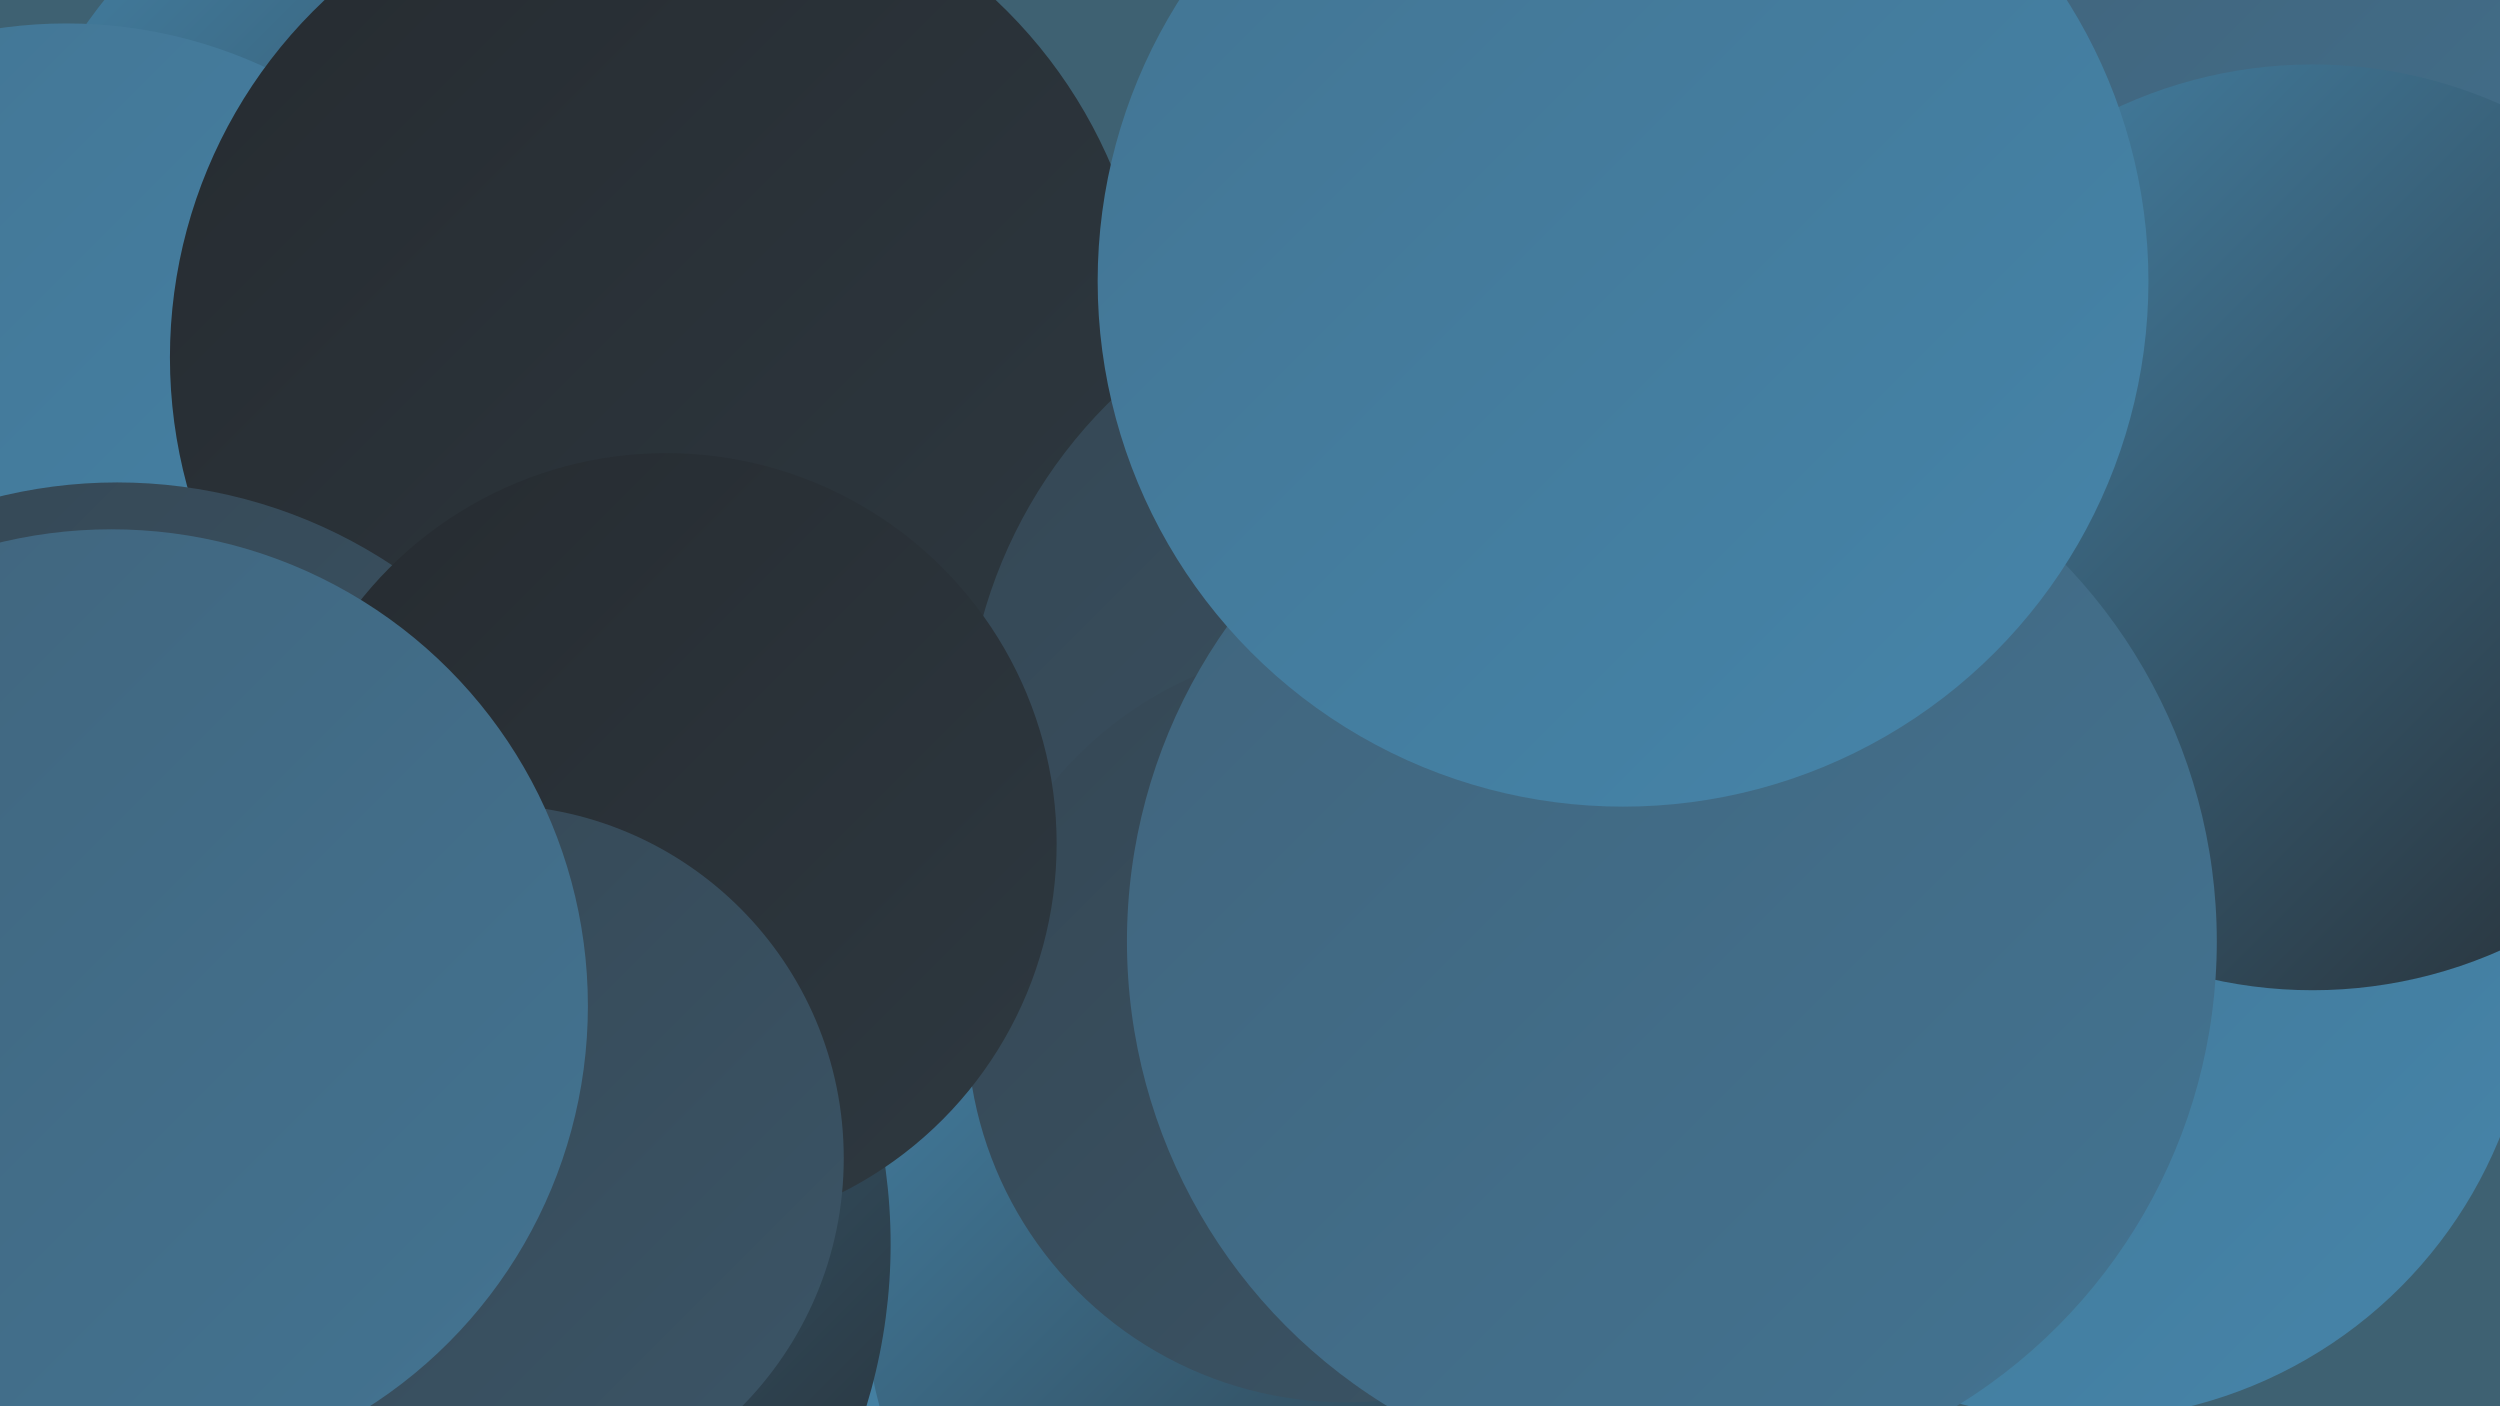 <?xml version="1.0" encoding="UTF-8"?><svg width="1280" height="720" xmlns="http://www.w3.org/2000/svg"><defs><linearGradient id="grad0" x1="0%" y1="0%" x2="100%" y2="100%"><stop offset="0%" style="stop-color:#262b30;stop-opacity:1" /><stop offset="100%" style="stop-color:#2e3941;stop-opacity:1" /></linearGradient><linearGradient id="grad1" x1="0%" y1="0%" x2="100%" y2="100%"><stop offset="0%" style="stop-color:#2e3941;stop-opacity:1" /><stop offset="100%" style="stop-color:#354754;stop-opacity:1" /></linearGradient><linearGradient id="grad2" x1="0%" y1="0%" x2="100%" y2="100%"><stop offset="0%" style="stop-color:#354754;stop-opacity:1" /><stop offset="100%" style="stop-color:#3b5567;stop-opacity:1" /></linearGradient><linearGradient id="grad3" x1="0%" y1="0%" x2="100%" y2="100%"><stop offset="0%" style="stop-color:#3b5567;stop-opacity:1" /><stop offset="100%" style="stop-color:#40647c;stop-opacity:1" /></linearGradient><linearGradient id="grad4" x1="0%" y1="0%" x2="100%" y2="100%"><stop offset="0%" style="stop-color:#40647c;stop-opacity:1" /><stop offset="100%" style="stop-color:#437492;stop-opacity:1" /></linearGradient><linearGradient id="grad5" x1="0%" y1="0%" x2="100%" y2="100%"><stop offset="0%" style="stop-color:#437492;stop-opacity:1" /><stop offset="100%" style="stop-color:#4585aa;stop-opacity:1" /></linearGradient><linearGradient id="grad6" x1="0%" y1="0%" x2="100%" y2="100%"><stop offset="0%" style="stop-color:#4585aa;stop-opacity:1" /><stop offset="100%" style="stop-color:#262b30;stop-opacity:1" /></linearGradient></defs><rect width="1280" height="720" fill="#3e6172" /><circle cx="1225" cy="146" r="242" fill="url(#grad4)" /><circle cx="243" cy="152" r="243" fill="url(#grad6)" /><circle cx="34" cy="254" r="242" fill="url(#grad5)" /><circle cx="107" cy="689" r="242" fill="url(#grad1)" /><circle cx="434" cy="627" r="180" fill="url(#grad5)" /><circle cx="685" cy="657" r="243" fill="url(#grad6)" /><circle cx="880" cy="183" r="226" fill="url(#grad6)" /><circle cx="338" cy="183" r="251" fill="url(#grad0)" /><circle cx="172" cy="637" r="284" fill="url(#grad6)" /><circle cx="743" cy="383" r="249" fill="url(#grad2)" /><circle cx="983" cy="287" r="230" fill="url(#grad6)" /><circle cx="689" cy="524" r="194" fill="url(#grad2)" /><circle cx="1065" cy="495" r="232" fill="url(#grad5)" /><circle cx="1184" cy="270" r="237" fill="url(#grad6)" /><circle cx="856" cy="482" r="279" fill="url(#grad4)" /><circle cx="60" cy="502" r="255" fill="url(#grad2)" /><circle cx="341" cy="432" r="200" fill="url(#grad0)" /><circle cx="251" cy="593" r="181" fill="url(#grad2)" /><circle cx="831" cy="144" r="269" fill="url(#grad5)" /><circle cx="57" cy="515" r="244" fill="url(#grad4)" /></svg>